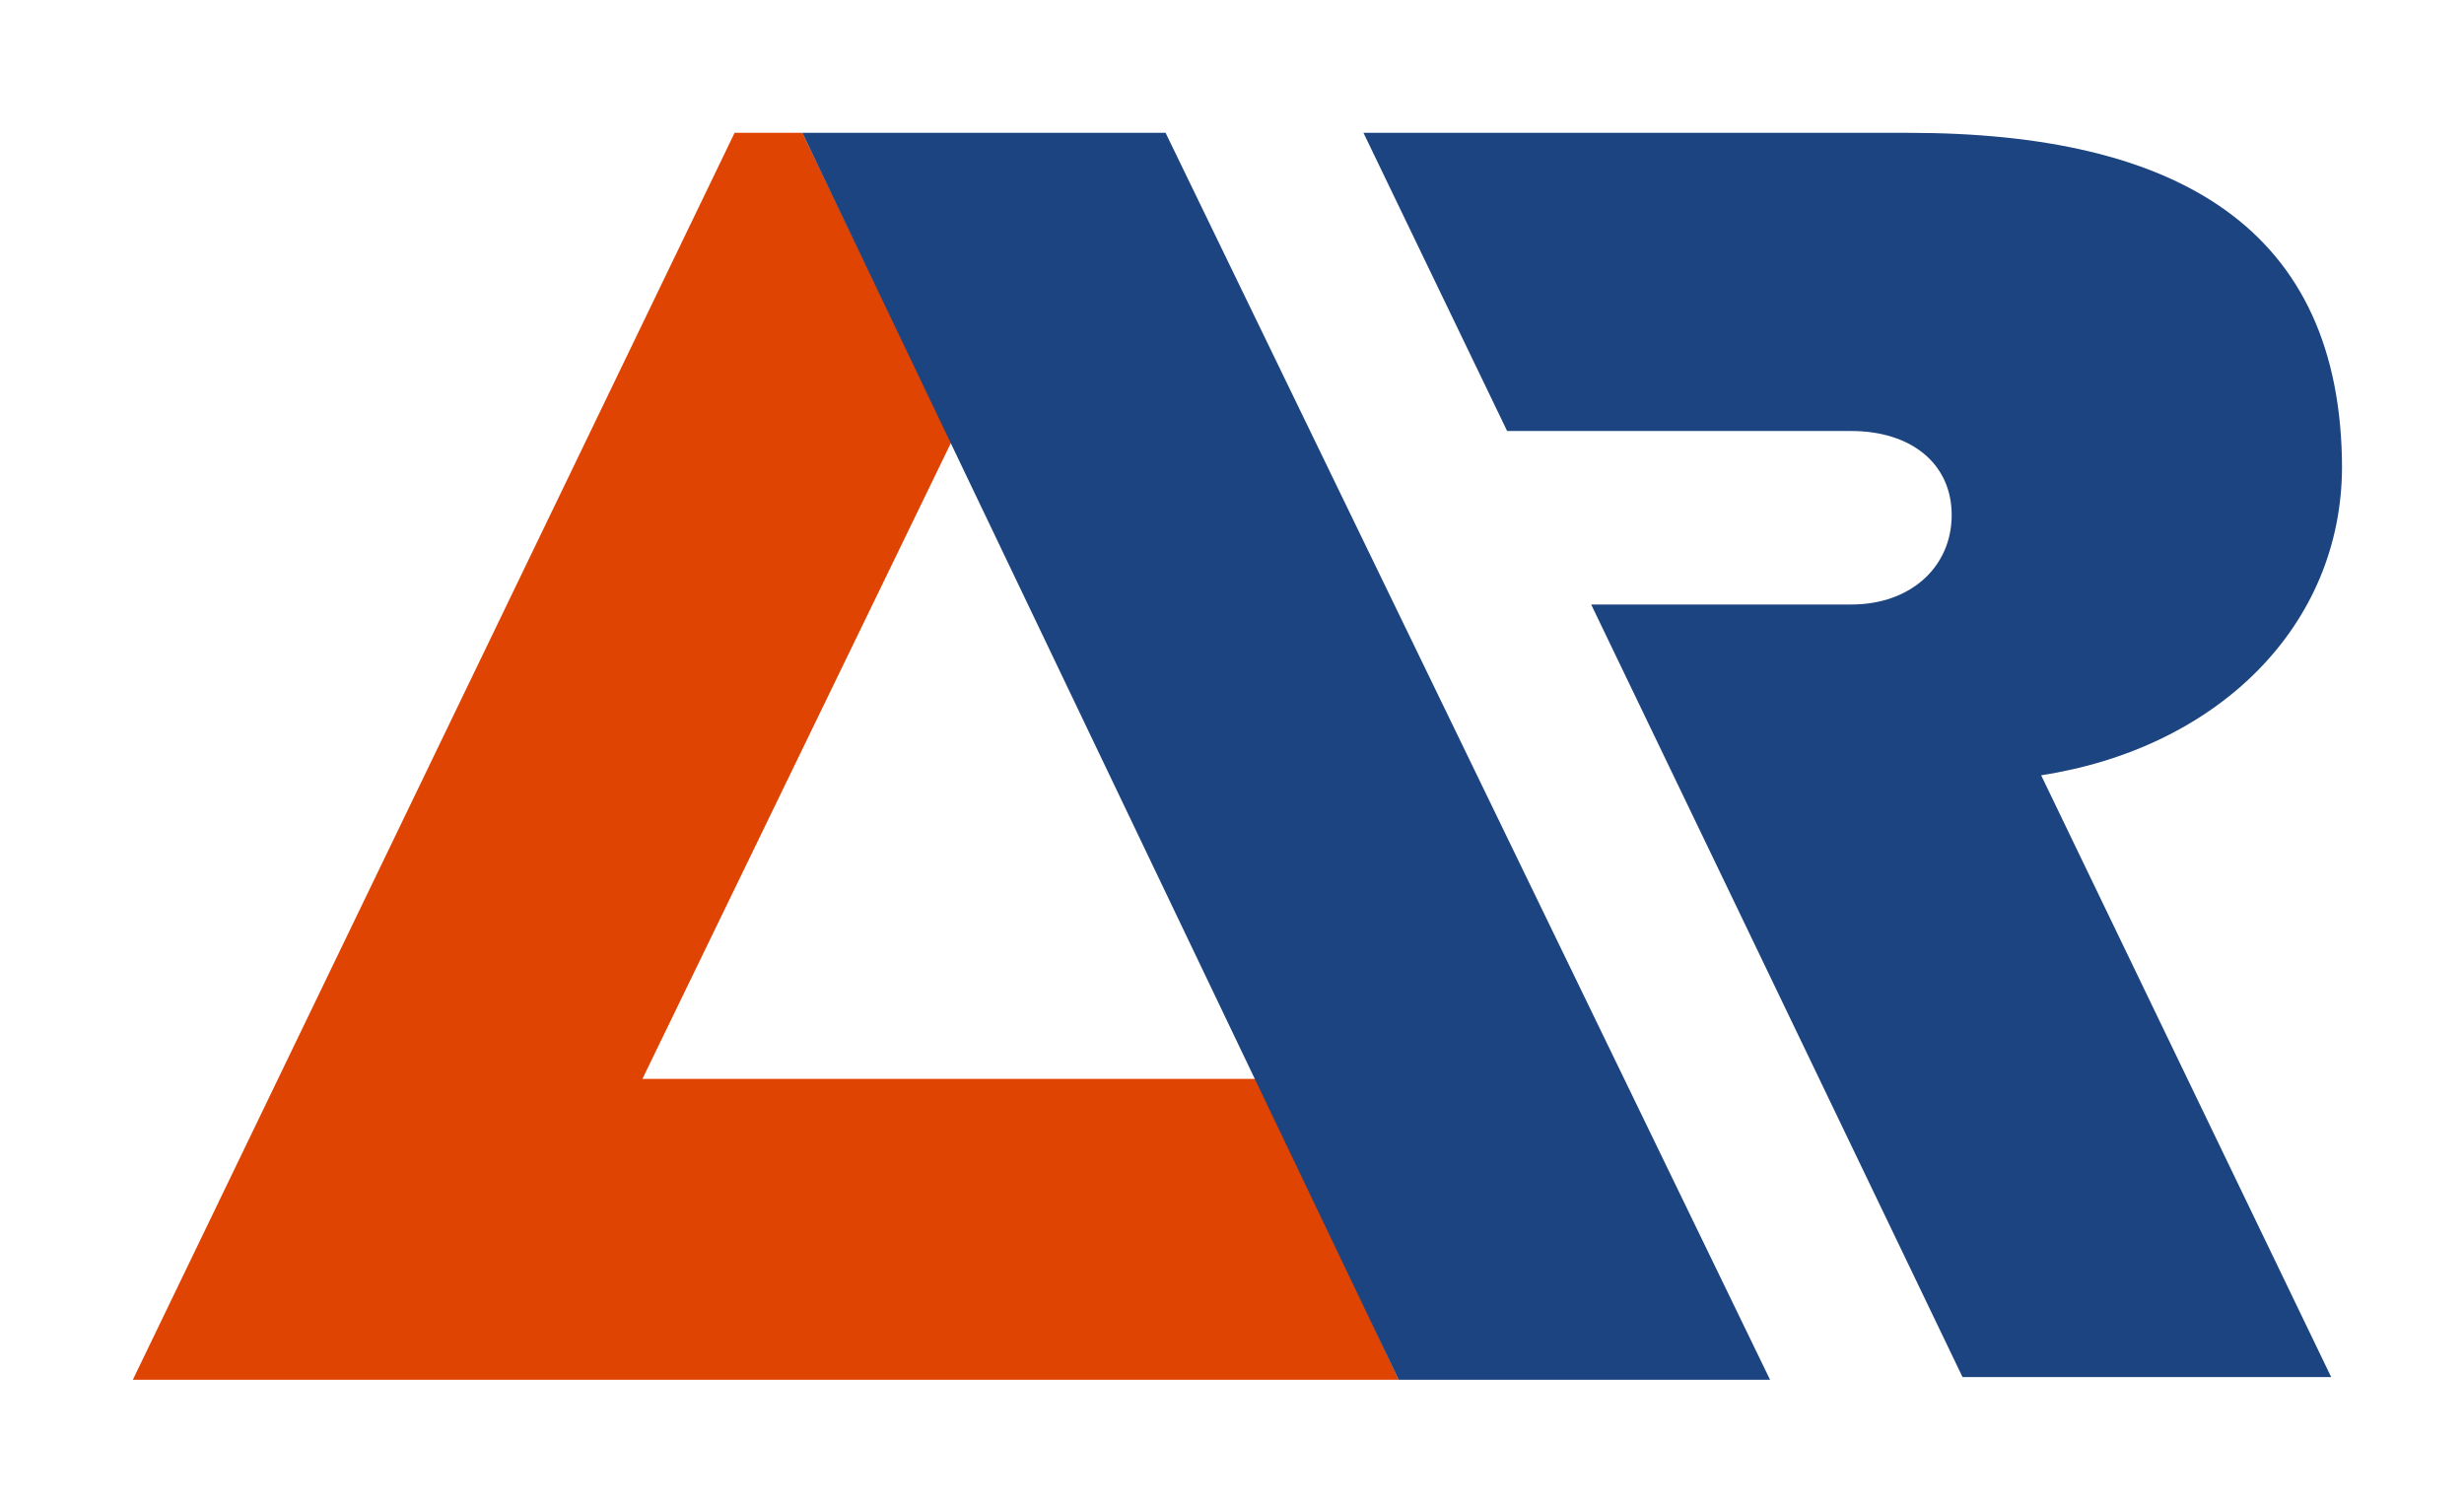 <?xml version="1.0" encoding="UTF-8"?> <svg xmlns="http://www.w3.org/2000/svg" id="_Слой_1" version="1.1" viewBox="0 0 90.9 55.7"><defs><style> .st0 { fill: #e04403; } .st1 { fill: #1c4480; } </style></defs><polygon class="st0" points="23.7 39.8 35.1 16.3 29.6 4.9 27.1 4.9 4.9 50.9 51.6 50.9 46.4 39.8 23.7 39.8"></polygon><polygon class="st1" points="51.6 50.9 65.3 50.9 43 4.9 29.6 4.9 51.6 50.9"></polygon><path class="st1" d="M86.4,17.3c0-8.9-6.1-12.4-16-12.4h-20.1l5.3,11h12.7c2.2,0,3.7,1.2,3.7,3.1s-1.5,3.3-3.7,3.3h-9.6l5.1,10.6h0l8.6,17.9h13.6l-10.7-22.2c6.5-1,11.1-5.5,11.1-11.4h0Z"></path></svg> 